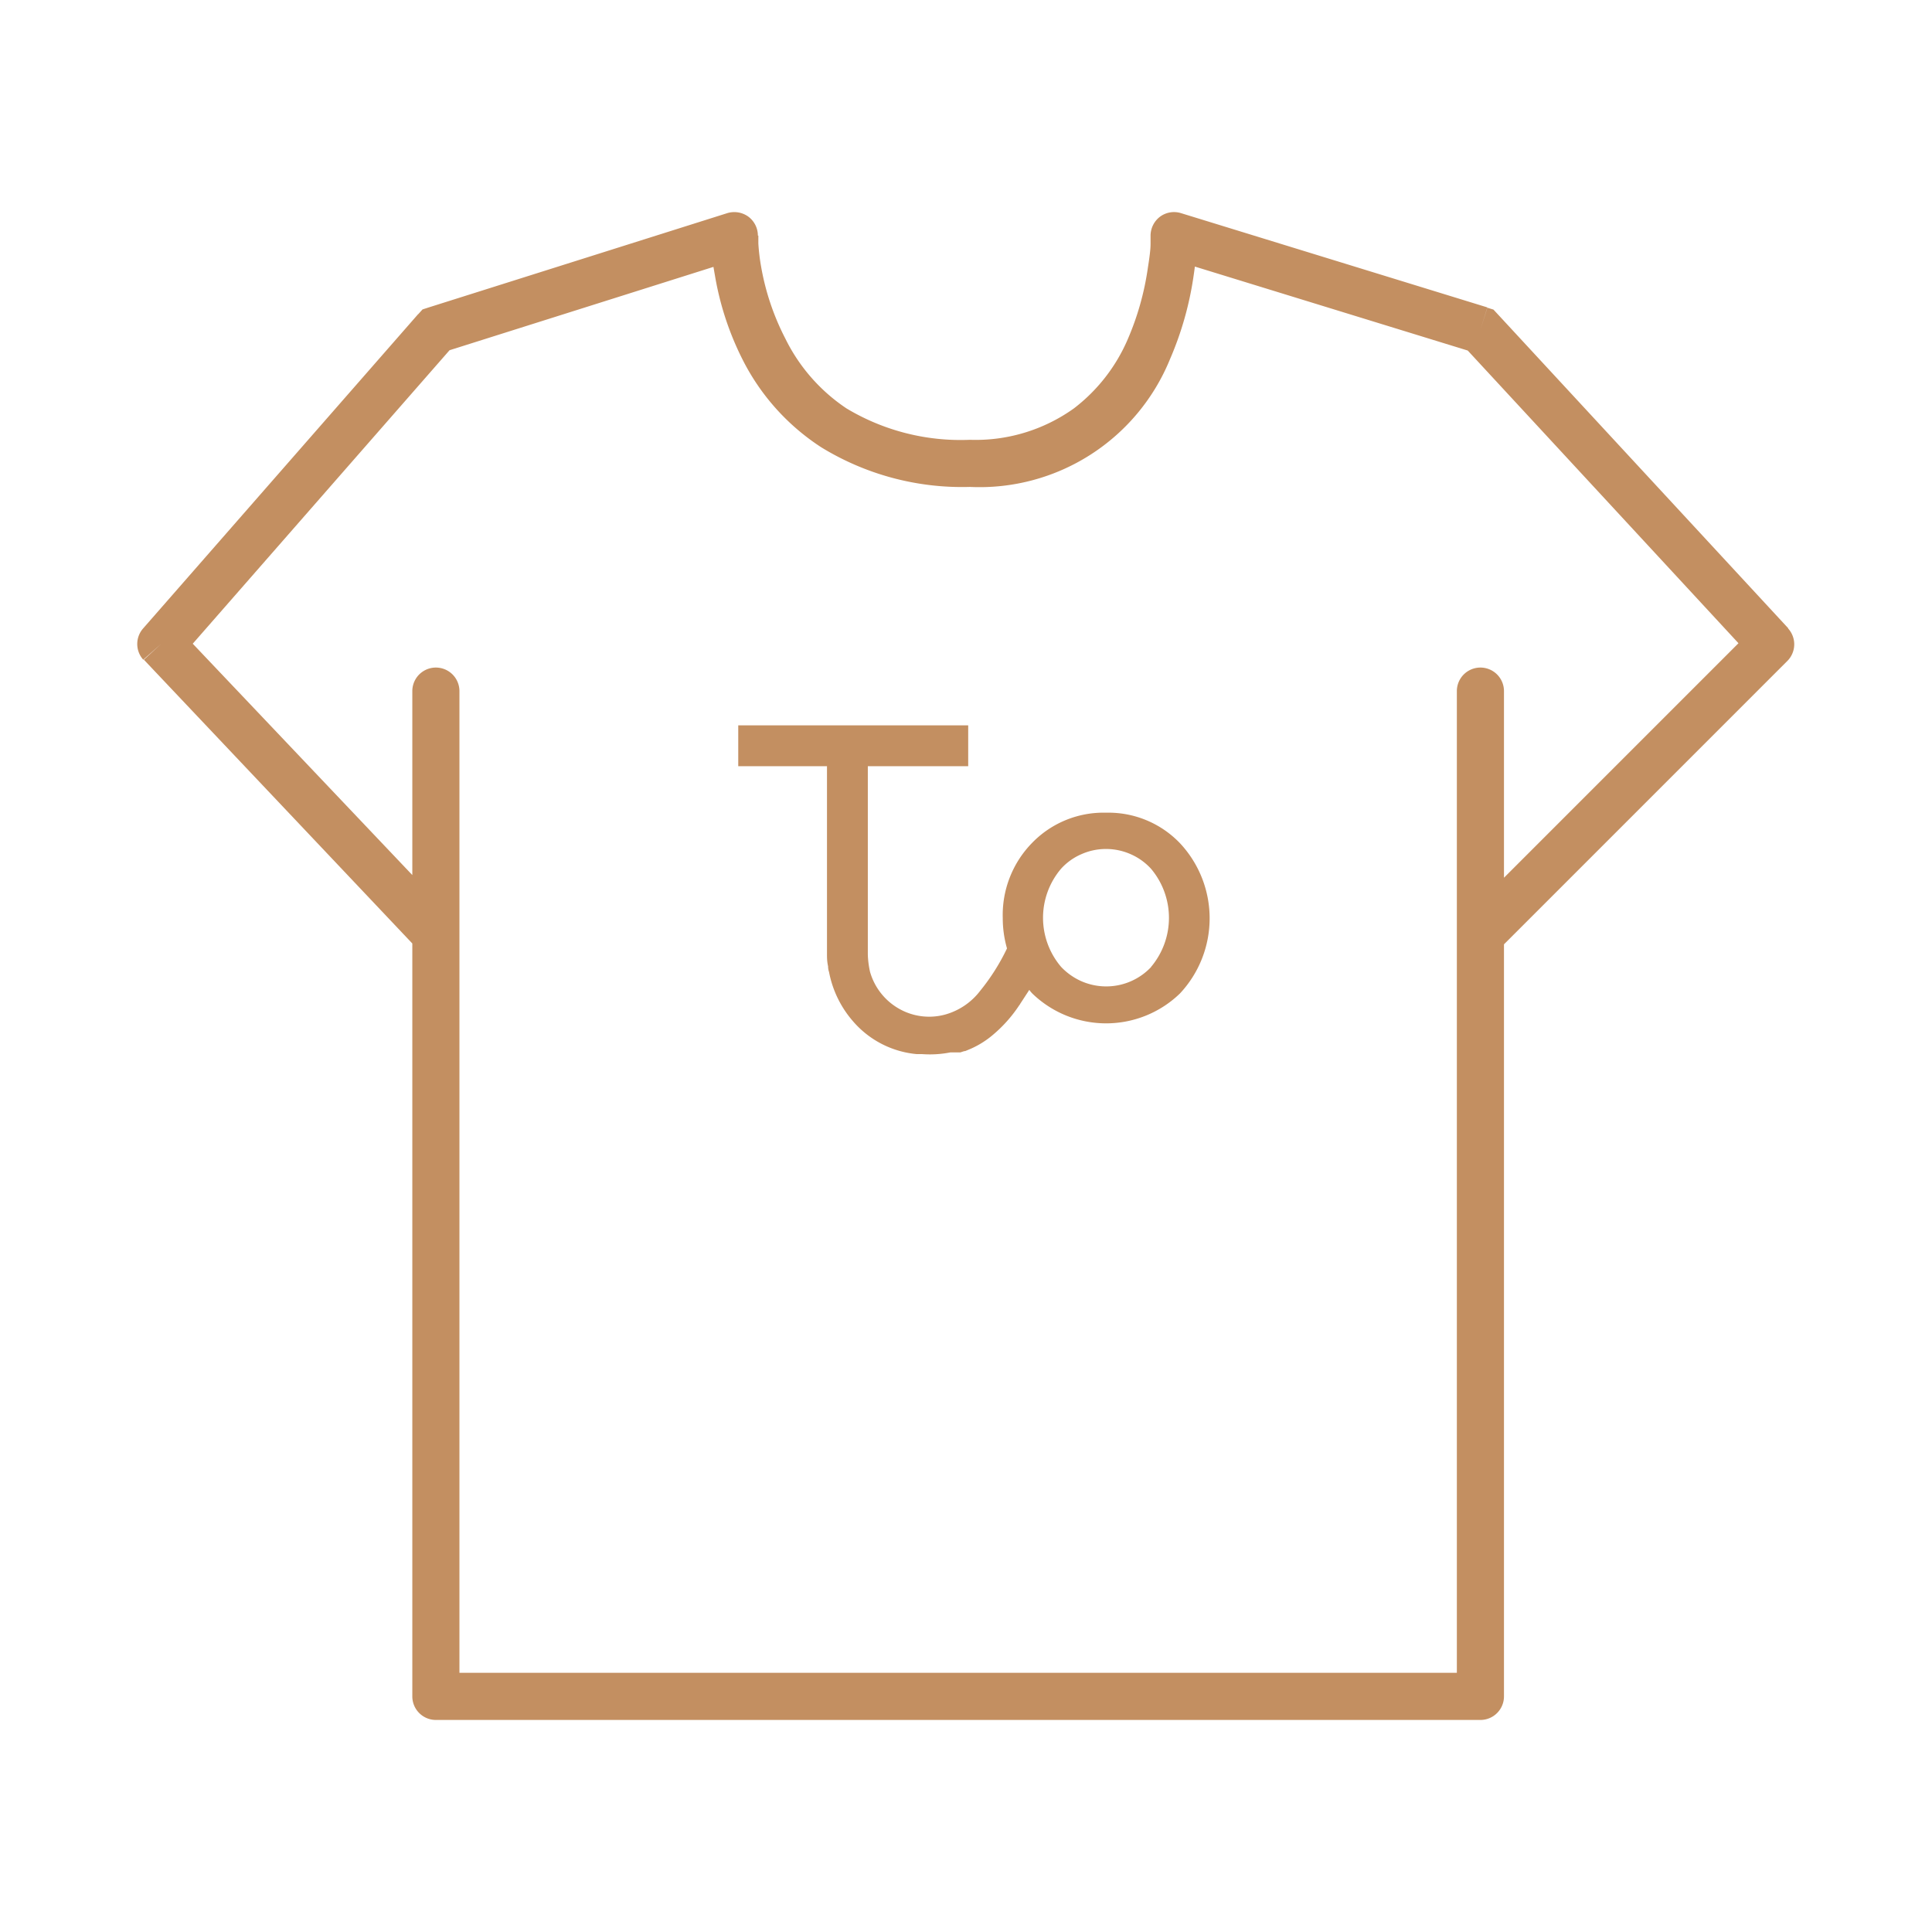 <svg id="Слой_5" data-name="Слой 5" xmlns="http://www.w3.org/2000/svg" viewBox="0 0 123 123"><defs><style>.cls-1{fill:#c38f61;}</style></defs><path class="cls-1" d="M29.25,44a1.5,1.5,0,0,0-3,0Zm-1.5,64h-1.5a1.5,1.5,0,0,0,1.5,1.5Zm66.5,0v1.5a1.5,1.5,0,0,0,1.5-1.5Zm1.5-64a1.5,1.5,0,0,0-3,0Zm17-3,1.06,1.06a1.5,1.5,0,0,0,0-2.08ZM94.25,21l1.1-1-.27-.29-.39-.12Zm-19.5-6,.44-1.43a1.5,1.5,0,0,0-1.33.22A1.52,1.52,0,0,0,73.25,15Zm-28,0h1.5a1.51,1.51,0,0,0-.61-1.21,1.53,1.53,0,0,0-1.34-.22Zm-19,6-.45-1.43-.4.13-.28.31ZM10.25,41,9.12,40a1.5,1.5,0,0,0,0,2Zm17.5,68.5h66.5v-3H27.75Zm68-1.5V59.5h-3V108Zm0-48.5V44h-3V59.5Zm-.44,1.06,18.5-18.5-2.12-2.12-18.5,18.5ZM113.85,40,95.35,20l-2.2,2,18.5,20ZM94.69,19.57l-19.5-6-.88,2.86,19.5,6ZM74.75,15h-1.5v.12c0,.09,0,.23,0,.41,0,.36-.07.88-.17,1.51a17.74,17.74,0,0,1-1.3,4.6A11,11,0,0,1,68.37,26a10.75,10.75,0,0,1-6.62,2v3a13.09,13.09,0,0,0,12.74-8.14A20.81,20.81,0,0,0,76,17.49c.11-.73.16-1.34.19-1.77,0-.22,0-.39,0-.51V15h-1.5Zm-13,13a14.11,14.11,0,0,1-7.86-2A11.37,11.37,0,0,1,50,21.56,15.93,15.93,0,0,1,48.46,17a12.81,12.81,0,0,1-.18-1.5c0-.17,0-.31,0-.4V15h-3v.19c0,.13,0,.3,0,.52,0,.44.1,1.06.23,1.79a18.77,18.77,0,0,0,1.78,5.42,14.35,14.35,0,0,0,5,5.56A17.15,17.15,0,0,0,61.75,31ZM46.3,13.57l-19,6,.9,2.86,19-6ZM26.62,20,9.12,40l2.26,2,17.5-20Zm-.37,24V59.5h3V44Zm0,15.5V108h3V59.5ZM9.16,42l17.5,18.5,2.18-2.06L11.34,40Z"/><path class="cls-1" d="M70.42,51.74a6.33,6.33,0,0,0-4.7,1.91,6.56,6.56,0,0,0-1.88,4.79,7,7,0,0,0,.27,1.94,13.42,13.42,0,0,1-1.7,2.69l0,0a4.23,4.23,0,0,1-2.27,1.53,3.87,3.87,0,0,1-2.92-.39,3.94,3.94,0,0,1-1.83-2.34,5.81,5.81,0,0,1-.14-1.09v-12h6.39v-2.6H47v2.6h5.65V60s0,.28,0,.7v.07c0,.18,0,.44.07.75q0,.19.06.36A6.67,6.67,0,0,0,54.29,65a6.08,6.08,0,0,0,4.08,2.11l.18,0h.16a6.79,6.79,0,0,0,1.8-.11l.29,0L61,67l.14,0,.25-.08.05,0,.17-.07a5.76,5.76,0,0,0,1.56-.93l0,0A8.75,8.75,0,0,0,64.89,64a.35.35,0,0,0,.06-.09l.58-.89a1.92,1.92,0,0,0,.19.23,6.76,6.76,0,0,0,9.4,0,7,7,0,0,0,0-9.57A6.3,6.3,0,0,0,70.42,51.74Zm2.87,9.82a3.93,3.93,0,0,1-4.44.91,4,4,0,0,1-1.3-.92,4.82,4.82,0,0,1,0-6.24,3.74,3.74,0,0,1,1.3-.93,3.83,3.83,0,0,1,1.56-.33,3.88,3.88,0,0,1,1.57.33,3.84,3.84,0,0,1,1.3.93,4.85,4.85,0,0,1,0,6.25Z"/></svg>